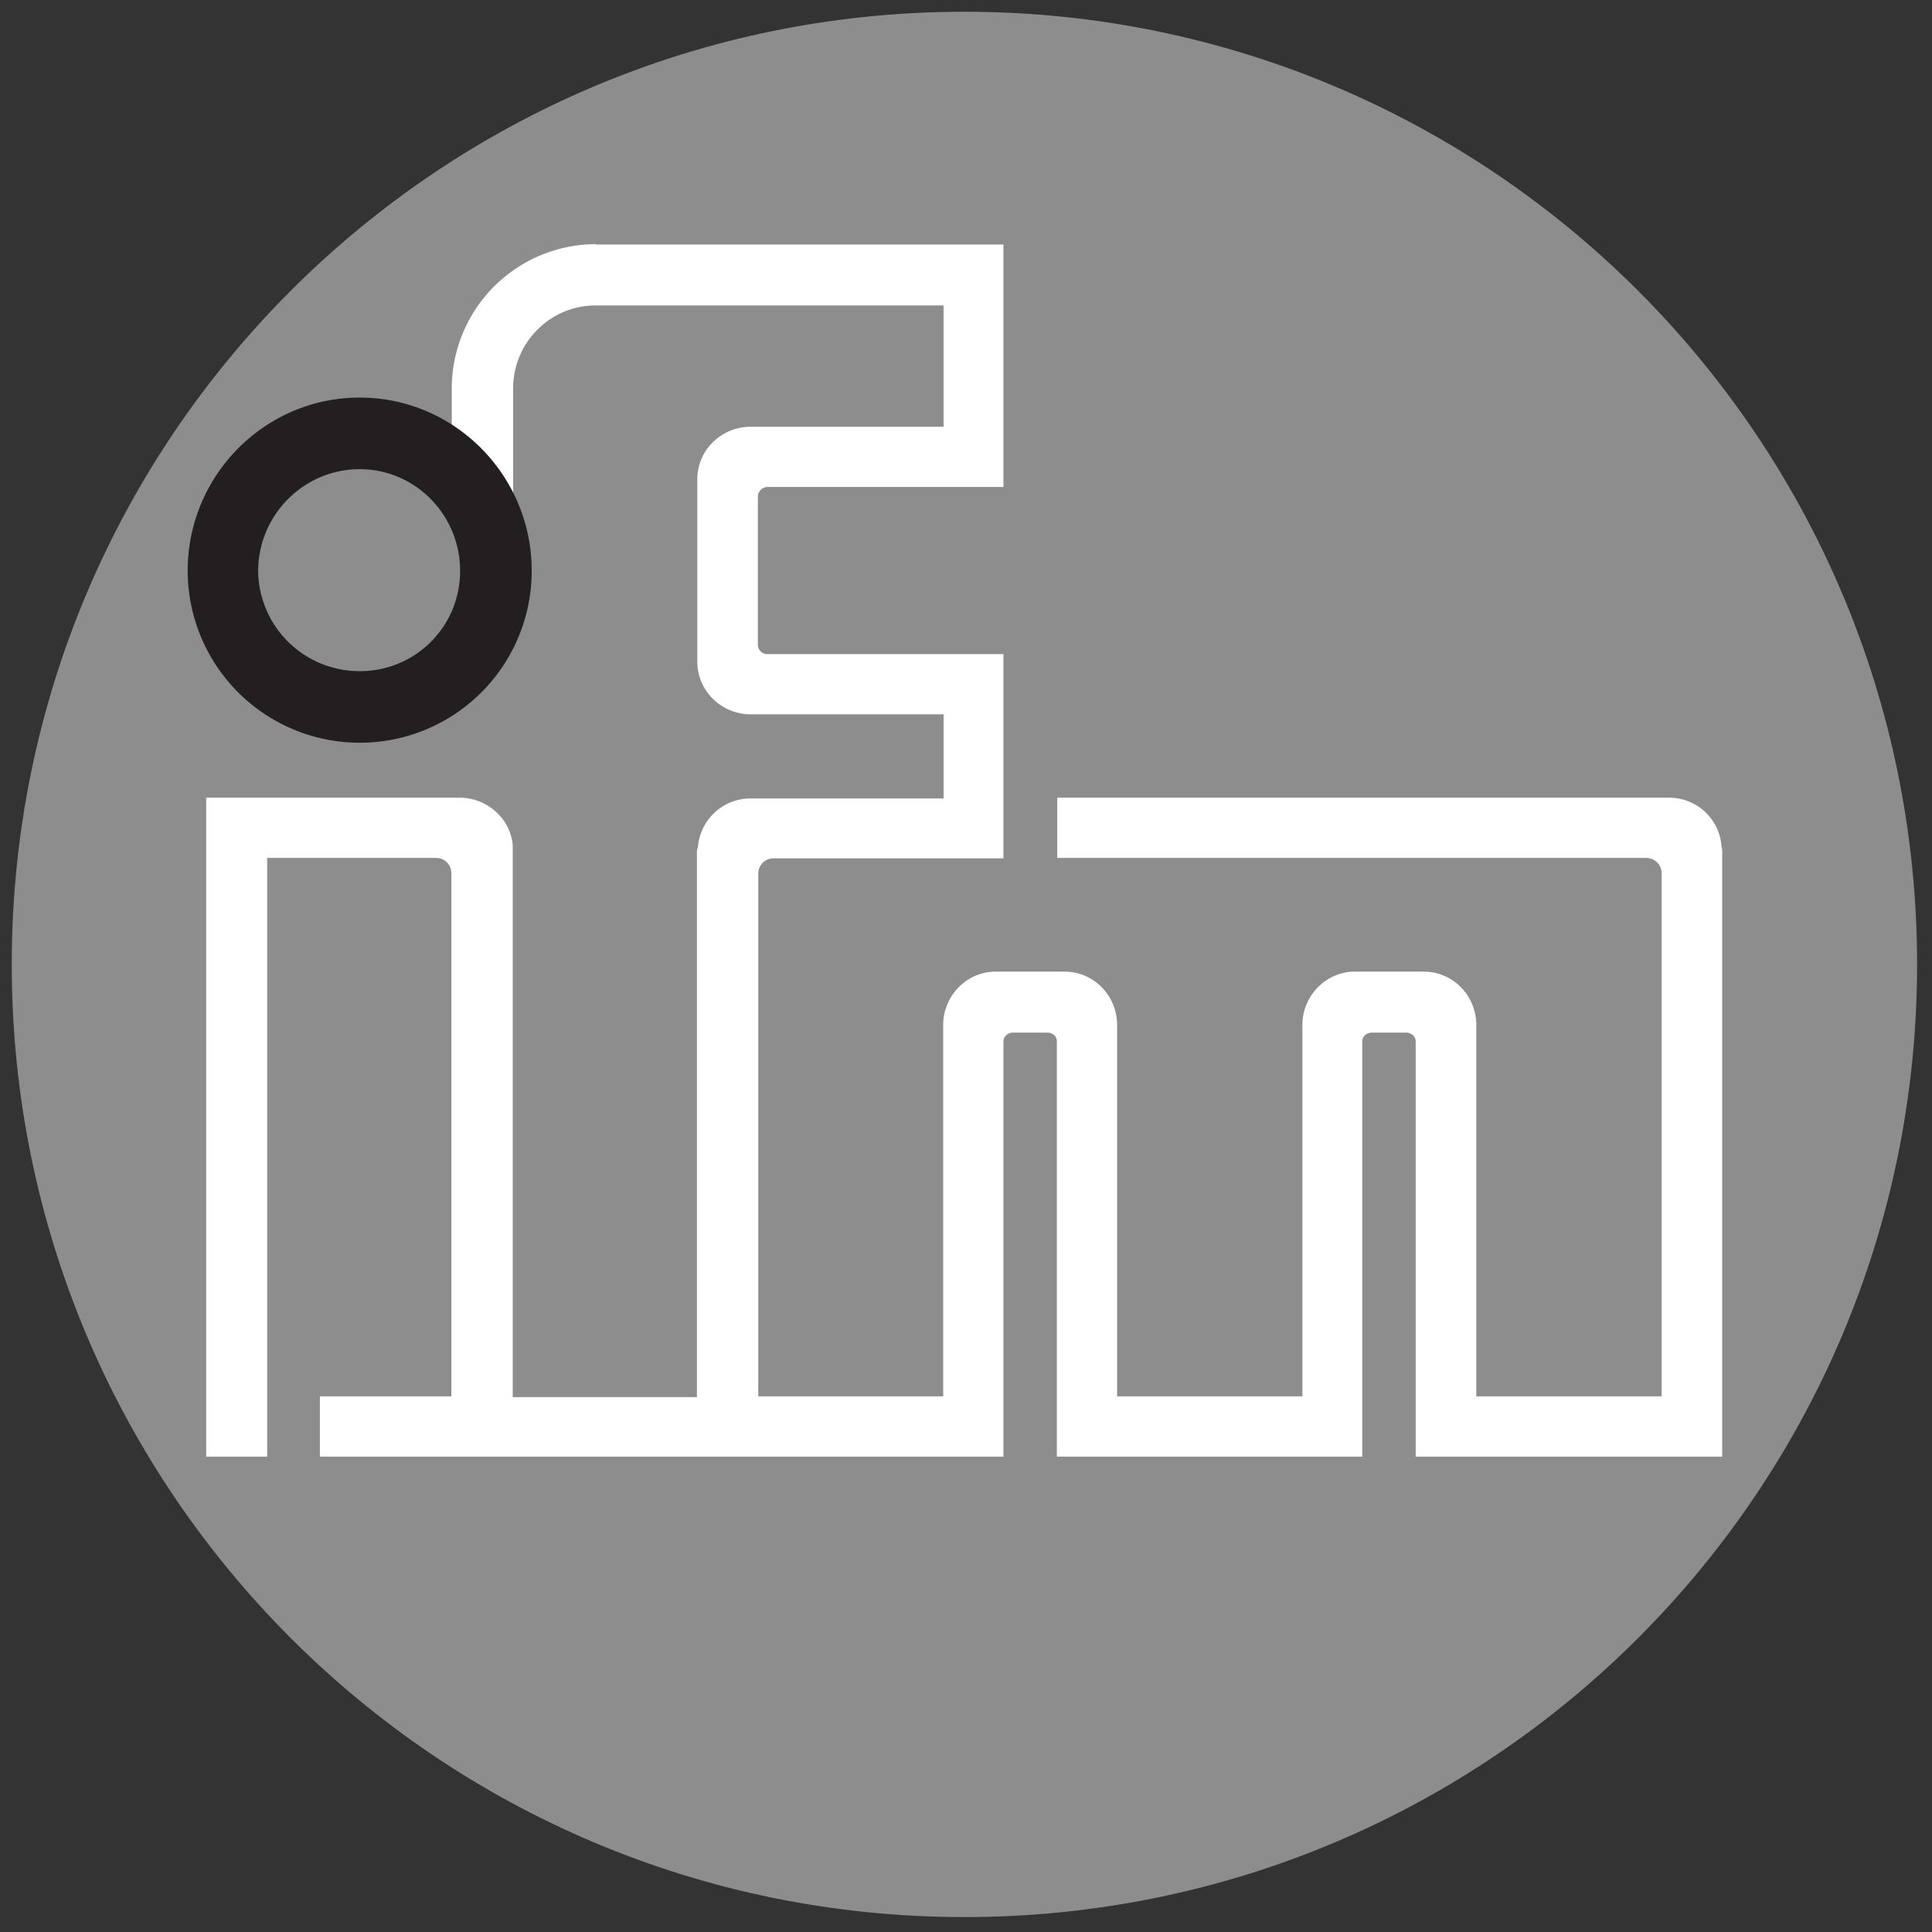 <svg width="61" height="61" fill="none" xmlns="http://www.w3.org/2000/svg"><rect width="100%" height="100%" fill="#333333" stroke="none"/><path fill-rule="evenodd" clip-rule="evenodd" d="M.542 30.45C.542 13.929 13.929.542 30.45.542S60.358 13.929 60.358 30.45 46.97 60.358 30.45 60.358.542 46.97.542 30.45z" fill="#8D8D8D"/><path d="M.542 30.45C.542 13.929 13.929.542 30.45.542S60.358 13.929 60.358 30.45 46.97 60.358 30.45 60.358.542 46.97.542 30.45z" stroke="#8D8D8D" stroke-width=".342"/><path fill-rule="evenodd" clip-rule="evenodd" d="M18.821 7.708a4.564 4.564 0 00-4.558 4.557v1.352a5.22 5.22 0 00-2.919-.873c-2.907 0-5.24 2.369-5.24 5.276a5.223 5.223 0 005.24 5.24c2.908 0 5.276-2.333 5.276-5.24a5.32 5.32 0 00-.419-2.106v-3.649c0-1.447 1.173-2.631 2.62-2.62h10.97v3.829h-6.089c-.92 0-1.686.73-1.686 1.663v5.754c0 .921.765 1.663 1.686 1.663h6.09v2.656h-6.09c-.873 0-1.579.658-1.663 1.507 0 .048-.035.096-.035.155v17.24h-5.815v-17.42c-.071-.85-.813-1.507-1.686-1.507H6.51V45.99h1.926V27.088h5.336a.48.48 0 01.479.478v16.522H10.1v1.902h21.582V32.878c0-.155.143-.275.299-.275h1.089c.155 0 .299.108.299.275V45.99h9.642V32.878c0-.155.143-.275.3-.275h1.088c.155 0 .299.12.299.275V45.99h9.678V26.849c0-.048-.024-.096-.024-.156a1.656 1.656 0 00-1.663-1.507H33.381v1.902h18.602a.48.48 0 01.479.478v16.522h-5.85V32.364c0-.921-.73-1.687-1.663-1.687h-2.165c-.922 0-1.663.765-1.663 1.687v11.724h-5.85V32.364c0-.921-.73-1.687-1.663-1.687h-2.165c-.922 0-1.663.765-1.663 1.687v11.724h-5.838v-16.51a.48.48 0 01.478-.478h7.262v-6.448h-7.453a.296.296 0 01-.3-.3v-4.677c0-.155.144-.3.3-.3h7.453V7.72h-12.86v-.011zm-7.477 6.938c1.855 0 3.374 1.531 3.374 3.374 0 1.854-1.531 3.35-3.374 3.35a3.344 3.344 0 01-3.35-3.35c0-1.854 1.496-3.374 3.35-3.374z" fill="#fff"/><path fill-rule="evenodd" clip-rule="evenodd" d="M8.007 18.008a3.344 3.344 0 013.35-3.35 3.344 3.344 0 013.35 3.35c0 4.462-6.7 4.462-6.7 0zm-1.914 0a5.264 5.264 0 015.264-5.336c2.931 0 5.3 2.405 5.264 5.336-.096 6.915-10.432 6.915-10.528 0z" fill="#231F20"/><path fill-rule="evenodd" clip-rule="evenodd" d="M11.357 23.451a5.435 5.435 0 01-5.431-5.431c0-3.003 2.428-5.467 5.431-5.467s5.431 2.464 5.431 5.467a5.427 5.427 0 01-5.43 5.431z" fill="#231F20"/><path fill-rule="evenodd" clip-rule="evenodd" d="M11.357 21.19a3.153 3.153 0 003.17-3.17c0-1.758-1.412-3.206-3.17-3.206-1.76 0-3.195 1.436-3.207 3.206a3.199 3.199 0 003.207 3.17z" fill="#8D8D8D"/></svg>